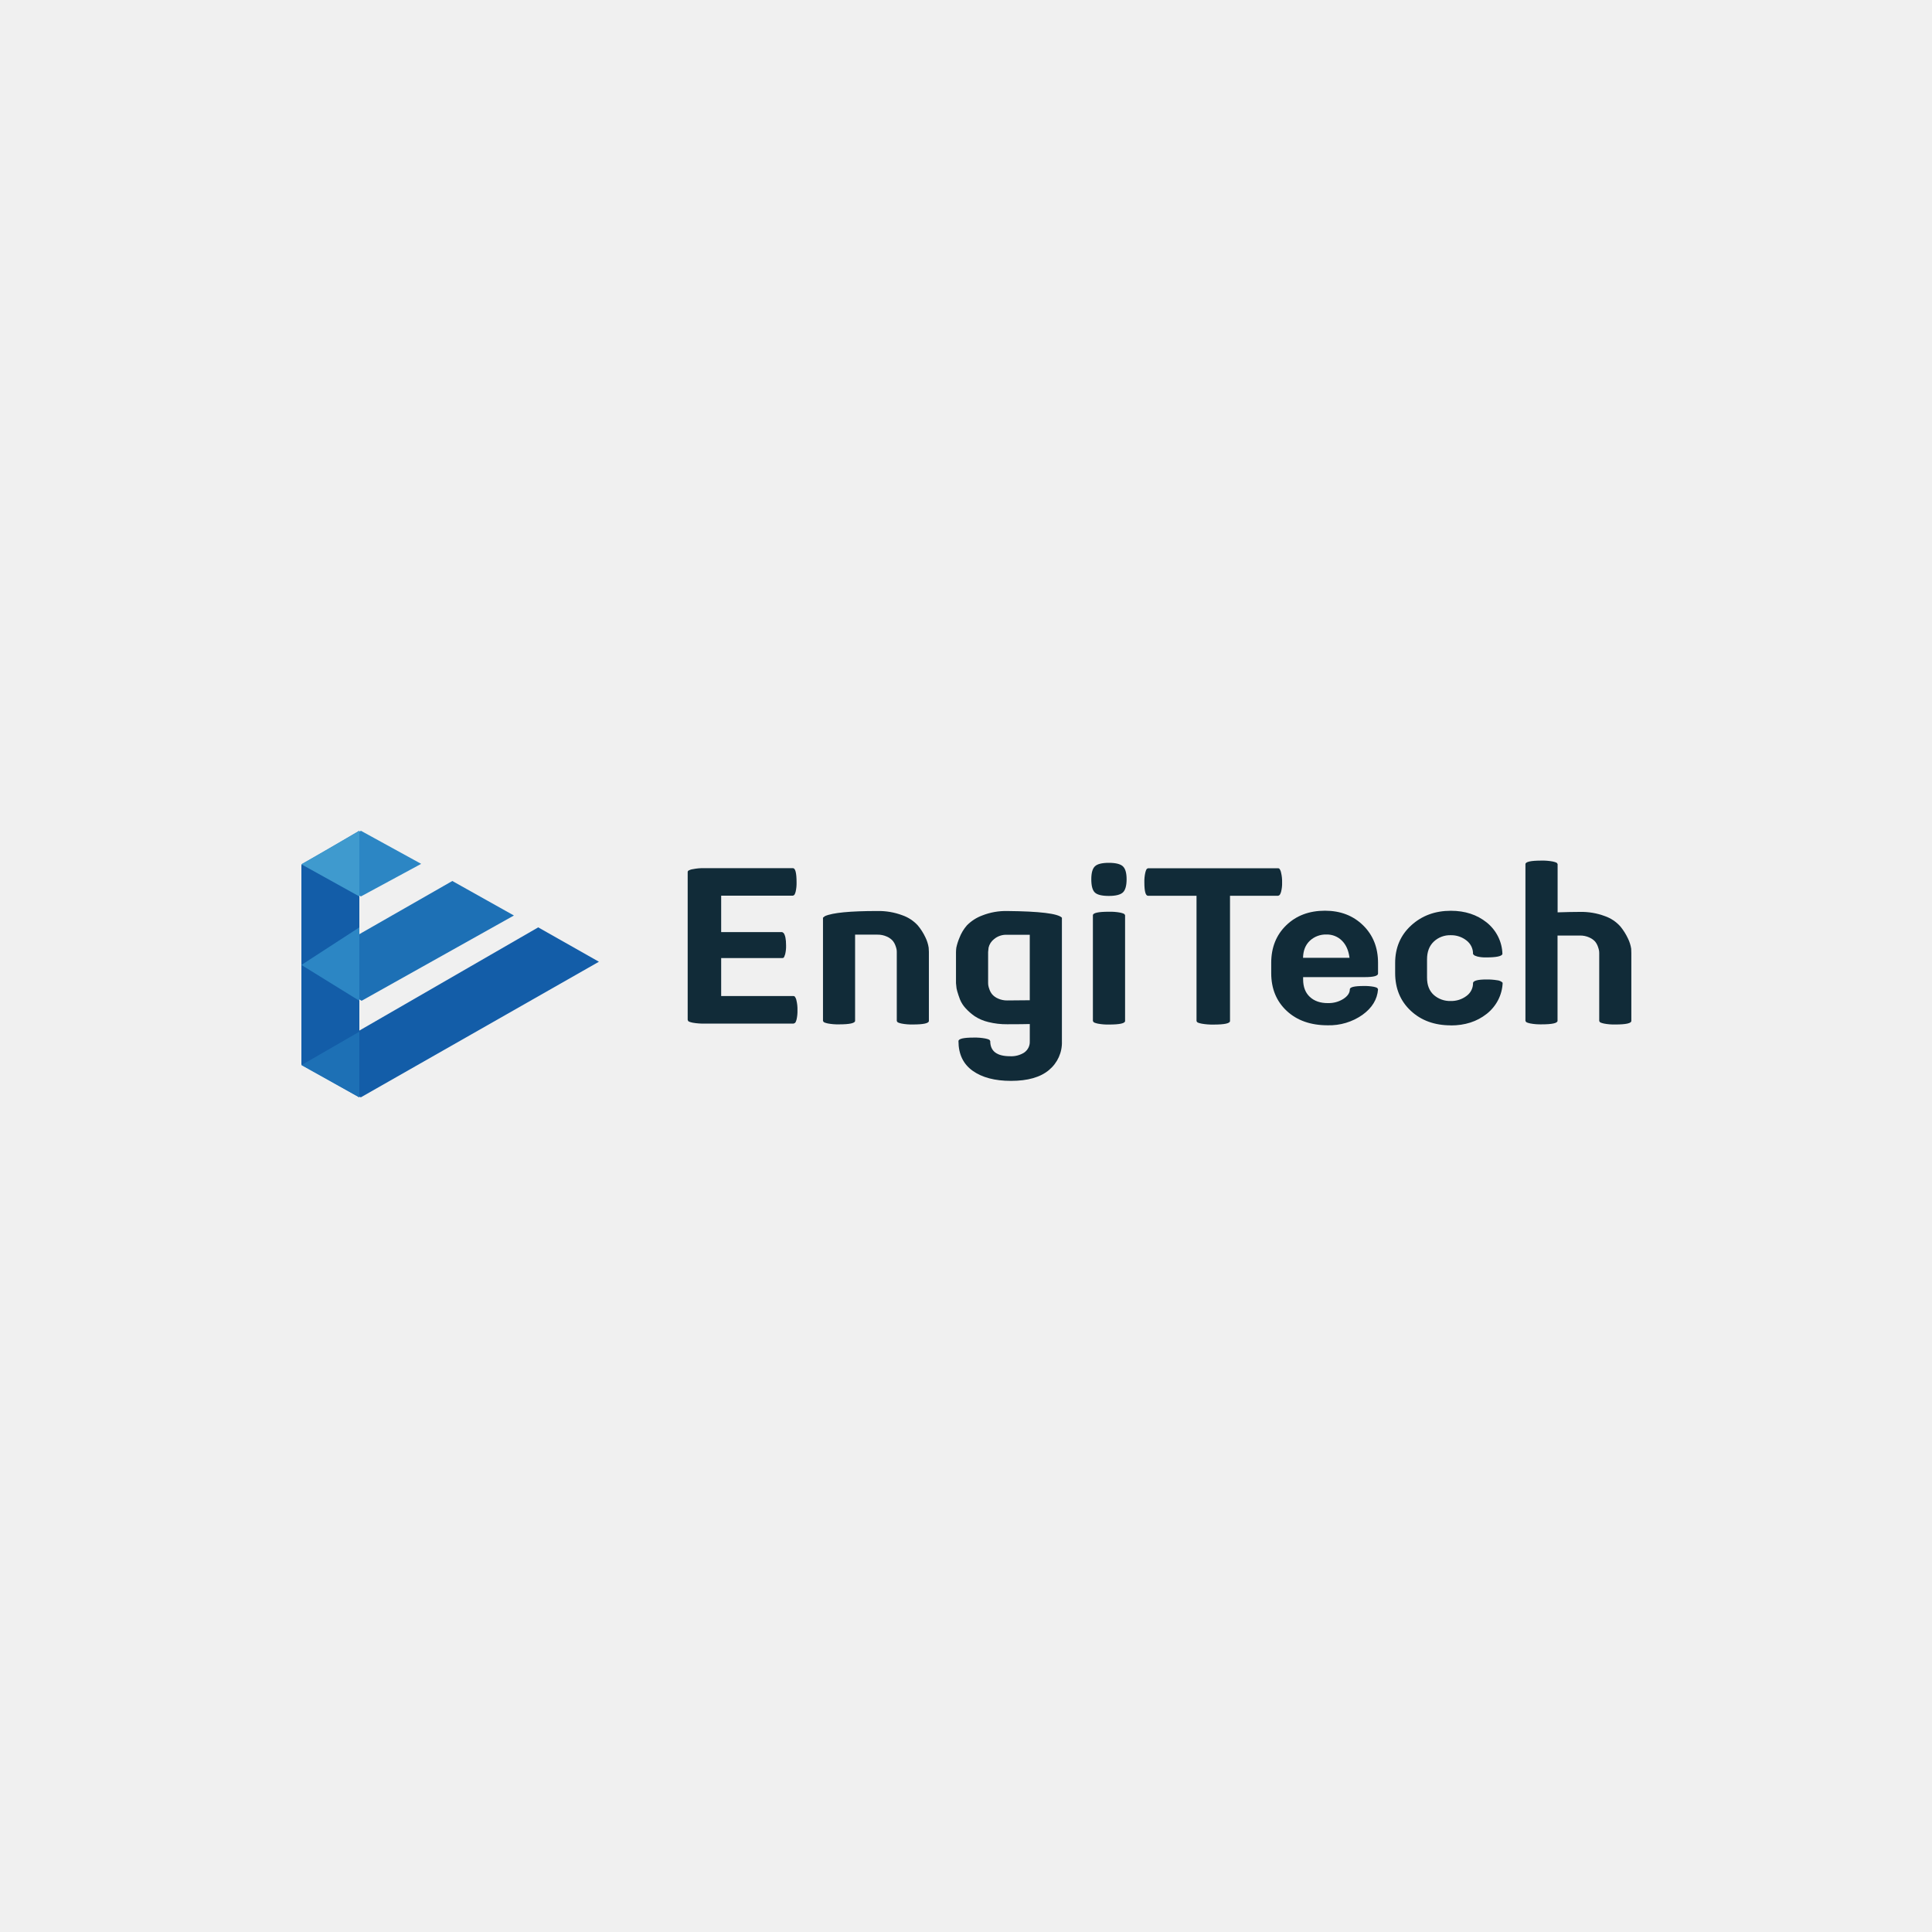 <svg width="500" height="500" viewBox="0 0 500 500" fill="none" xmlns="http://www.w3.org/2000/svg">
<rect x="0" y="0" width="500" height="500" fill="#333333" stroke="none"/>
<g clip-path="url(#clip0_7041_125)">
<rect width="500" height="500" fill="#F0F0F0"/>
<path d="M78 275.37L93.366 284L155 248.897L139.29 240L78 275.37Z" fill="#135DA8"/>
<path d="M78 250.343L93.591 259L133 236.93L117.06 228L78 250.343Z" fill="#1D70B5"/>
<path d="M78 223.682L93.398 232L109 223.565L93.398 215L78 223.682Z" fill="#2C86C4"/>
<path d="M78 223.863V275.519L93 284V215" fill="#135DA8"/>
<path d="M93 215V232L78 223.682L93 215Z" fill="#3F9ACE"/>
<path d="M93 240V259L78 249.729L93 240Z" fill="#2C86C4"/>
<path d="M93 267V284L78 275.656L93 267Z" fill="#1D70B5"/>
<mask id="mask0_7041_125" style="mask-type:luminance" maskUnits="userSpaceOnUse" x="-9" y="-3" width="518" height="505">
<path d="M509 -3H-9V502H509V-3Z" fill="white"/>
</mask>
<g mask="url(#mask0_7041_125)">
<path d="M205.384 264.905H182.333C181.316 264.928 180.299 264.852 179.298 264.678C178.573 264.526 178.169 264.37 178.091 264.218L177.972 263.93V225.656C177.981 225.551 178.023 225.451 178.091 225.368C178.455 225.138 178.867 224.992 179.298 224.939C180.296 224.738 181.314 224.65 182.333 224.677H205.208C205.837 224.677 206.151 225.904 206.151 228.358C206.173 229.169 206.093 229.98 205.913 230.772C205.757 231.343 205.597 231.651 205.441 231.691L205.208 231.802H186.638V241.231H202.437L202.789 241.458C203.219 241.998 203.437 243.069 203.437 244.68C203.458 245.442 203.38 246.204 203.203 246.947C203.043 247.503 202.887 247.821 202.732 247.897L202.437 247.952H186.638V257.779H205.384C205.492 257.791 205.594 257.831 205.679 257.896C205.902 258.196 206.053 258.541 206.12 258.906C206.32 259.732 206.409 260.581 206.384 261.431C206.408 262.241 206.329 263.052 206.151 263.844C205.99 264.42 205.835 264.728 205.679 264.764L205.384 264.905Z" fill="#112B38"/>
<path d="M240.396 246.344V264.216C240.396 264.829 239.001 265.135 236.211 265.135C235.252 265.156 234.293 265.078 233.351 264.903C232.662 264.751 232.279 264.6 232.201 264.443L232.087 264.216V246.344C232.087 246.228 232.087 246.066 232.056 245.839C231.995 245.475 231.896 245.118 231.761 244.774C231.595 244.297 231.346 243.851 231.026 243.455C230.609 243 230.096 242.636 229.523 242.39C228.756 242.044 227.919 241.871 227.073 241.885H221.297V264.186C221.297 264.798 219.902 265.105 217.112 265.105C216.153 265.126 215.195 265.048 214.253 264.873C213.564 264.721 213.18 264.57 213.103 264.413L212.989 264.186V237.491L213.507 237.087C215.472 236.209 219.99 235.769 227.063 235.769C229.271 235.724 231.466 236.097 233.527 236.87C235.071 237.407 236.45 238.315 237.537 239.511C238.327 240.461 238.99 241.505 239.51 242.617C239.92 243.452 240.199 244.343 240.339 245.258L240.396 246.344Z" fill="#112B38"/>
<path d="M266.508 269.504V265.019C265.369 265.053 263.424 265.071 260.676 265.075C259.025 265.095 257.379 264.903 255.781 264.504C254.519 264.207 253.321 263.694 252.243 262.989C251.378 262.39 250.587 261.695 249.886 260.919C249.268 260.253 248.779 259.485 248.44 258.651C248.15 257.884 247.922 257.187 247.736 256.55C247.583 256.058 247.494 255.549 247.472 255.035L247.41 254.445V246.4C247.416 246.015 247.446 245.63 247.498 245.248C247.682 244.384 247.949 243.539 248.295 242.723C248.742 241.537 249.402 240.438 250.243 239.476C251.357 238.345 252.716 237.47 254.221 236.916C256.271 236.111 258.467 235.721 260.676 235.77C269.047 235.847 273.762 236.421 274.822 237.492V269.504C274.872 270.904 274.598 272.298 274.021 273.581C273.443 274.864 272.577 276.004 271.486 276.917C269.259 278.792 265.978 279.73 261.644 279.73C257.469 279.73 254.161 278.858 251.719 277.114C249.278 275.37 248.055 272.813 248.052 269.443C248.052 268.83 249.373 268.524 252.015 268.524C253.006 268.5 253.998 268.578 254.972 268.756C255.682 268.908 256.076 269.059 256.154 269.216L256.273 269.443C256.273 272.049 257.987 273.352 261.416 273.352C262.74 273.424 264.05 273.069 265.146 272.342C265.592 272.011 265.949 271.579 266.185 271.084C266.422 270.588 266.531 270.044 266.503 269.499M266.503 258.863V241.921H260.676C259.43 241.849 258.205 242.251 257.257 243.042C256.544 243.599 256.046 244.375 255.843 245.243L255.724 246.39V254.409C255.724 254.524 255.734 254.692 255.755 254.914C255.812 255.287 255.909 255.652 256.045 256.005C256.208 256.492 256.459 256.947 256.785 257.348C257.191 257.802 257.693 258.163 258.257 258.409C259.012 258.757 259.84 258.93 260.676 258.914L266.503 258.863Z" fill="#112B38"/>
<path d="M282.427 227.553C282.427 225.907 282.741 224.787 283.37 224.195C283.996 223.599 285.198 223.301 286.964 223.301C288.731 223.301 289.943 223.599 290.59 224.195C291.238 224.791 291.564 225.907 291.564 227.553C291.564 229.199 291.238 230.381 290.59 230.972C289.943 231.563 288.736 231.866 286.964 231.866C285.193 231.866 283.996 231.578 283.37 231.002C282.743 230.426 282.427 229.28 282.427 227.553ZM282.841 264.221V236.875C282.841 236.262 284.223 235.956 286.985 235.956C287.963 235.932 288.94 236.008 289.902 236.183C290.59 236.34 290.974 236.491 291.051 236.643L291.171 236.875V264.231C291.171 264.844 289.775 265.15 286.985 265.15C286.026 265.171 285.068 265.093 284.126 264.918C283.437 264.766 283.054 264.615 282.976 264.458L282.841 264.221Z" fill="#112B38"/>
<path d="M330.808 231.824H318.325V264.24C318.325 264.852 316.9 265.159 314.051 265.159C313.03 265.179 312.01 265.101 311.005 264.926C310.264 264.775 309.855 264.623 309.778 264.467L309.658 264.24V231.824H297.102C296.477 231.824 296.163 230.676 296.159 228.38C296.136 227.532 296.216 226.684 296.398 225.855C296.553 225.243 296.708 224.895 296.869 224.819L297.102 224.703H330.808C330.916 224.715 331.018 224.755 331.104 224.819C331.328 225.128 331.478 225.482 331.544 225.855C331.744 226.681 331.833 227.53 331.808 228.38C331.834 229.192 331.745 230.004 331.544 230.793C331.368 231.364 331.197 231.672 331.026 231.713L330.808 231.824Z" fill="#112B38"/>
<path d="M343.67 259.598C345.089 259.641 346.488 259.261 347.679 258.507C348.784 257.78 349.335 256.957 349.332 256.038C349.332 255.462 350.53 255.174 352.927 255.174C353.795 255.155 354.663 255.222 355.517 255.376C356.143 255.513 356.48 255.654 356.516 255.806L356.635 256.038C356.439 258.644 355.094 260.845 352.6 262.643C349.988 264.481 346.828 265.43 343.608 265.345C339.205 265.345 335.668 264.101 332.999 261.613C330.33 259.125 328.993 255.868 328.99 251.841V249.2C328.99 245.217 330.286 241.97 332.88 239.459C335.473 236.947 338.814 235.691 342.903 235.691C346.909 235.691 350.2 236.956 352.776 239.484C355.352 242.012 356.639 245.251 356.635 249.2V251.957C356.635 252.567 355.496 252.873 353.217 252.877H337.247V253.452C337.247 255.405 337.827 256.92 338.987 257.997C340.147 259.075 341.701 259.61 343.649 259.603M349.254 247.882C349.016 245.97 348.356 244.485 347.275 243.428C346.759 242.913 346.139 242.507 345.454 242.235C344.77 241.963 344.036 241.831 343.297 241.847C342.505 241.822 341.717 241.952 340.978 242.229C340.238 242.505 339.563 242.923 338.992 243.458C337.853 244.529 337.264 246.003 337.226 247.882H349.254Z" fill="#112B38"/>
<path d="M375.475 265.361C371.259 265.361 367.805 264.107 365.115 261.598C362.425 259.09 361.075 255.843 361.064 251.857V249.216C361.064 245.267 362.446 242.028 365.208 239.5C367.971 236.971 371.397 235.707 375.486 235.707C379.146 235.707 382.237 236.717 384.758 238.737C385.999 239.734 387.005 240.981 387.707 242.392C388.409 243.803 388.79 245.345 388.824 246.913C388.627 247.489 387.222 247.777 384.608 247.777C383.848 247.797 383.088 247.721 382.349 247.549C381.795 247.393 381.479 247.241 381.396 247.085L381.22 246.913C381.238 246.234 381.093 245.561 380.797 244.947C380.5 244.333 380.059 243.796 379.51 243.378C378.36 242.476 376.92 241.998 375.444 242.03C374.635 242.005 373.828 242.139 373.073 242.426C372.319 242.712 371.631 243.144 371.052 243.696C369.891 244.807 369.313 246.339 369.316 248.292V253.029C369.316 254.944 369.895 256.429 371.052 257.483C372.249 258.546 373.825 259.111 375.444 259.058C376.911 259.092 378.346 258.636 379.51 257.765C380.057 257.372 380.497 256.856 380.795 256.26C381.093 255.665 381.238 255.009 381.22 254.347C381.379 253.778 382.527 253.491 384.665 253.488C385.591 253.471 386.517 253.537 387.431 253.685C387.869 253.721 388.289 253.871 388.648 254.119L388.886 254.347C388.827 255.899 388.427 257.422 387.712 258.811C386.997 260.199 385.984 261.422 384.742 262.396C382.225 264.386 379.134 265.381 375.47 265.381" fill="#112B38"/>
<path d="M422.188 246.629V264.218C422.188 264.831 420.793 265.138 418.003 265.138C417.044 265.159 416.085 265.081 415.143 264.905C414.454 264.754 414.071 264.602 413.993 264.446L413.879 264.218V246.629C413.879 246.518 413.869 246.35 413.848 246.124C413.786 245.751 413.687 245.384 413.553 245.028C413.39 244.541 413.141 244.084 412.818 243.68C412.402 243.225 411.889 242.863 411.315 242.62C410.549 242.271 409.711 242.098 408.865 242.115H403.089V264.183C403.089 264.796 401.694 265.102 398.904 265.102C397.945 265.123 396.987 265.045 396.045 264.87C395.356 264.718 394.972 264.567 394.895 264.41L394.781 264.183V223.647C394.781 223.031 396.162 222.723 398.925 222.723C399.903 222.7 400.88 222.778 401.841 222.955C402.53 223.106 402.913 223.263 402.991 223.414L403.11 223.647V236.115C405.313 236.041 407.239 236.002 408.886 235.999C411.09 235.951 413.282 236.322 415.34 237.09C416.891 237.63 418.272 238.552 419.349 239.766C420.137 240.727 420.8 241.779 421.323 242.897C421.733 243.733 422.012 244.623 422.152 245.539L422.188 246.629Z" fill="#112B38"/>
</g>
</g>
<defs>
<clipPath id="clip0_7041_125">
<rect width="500" height="500" fill="white"/>
</clipPath>
</defs>
</svg>

